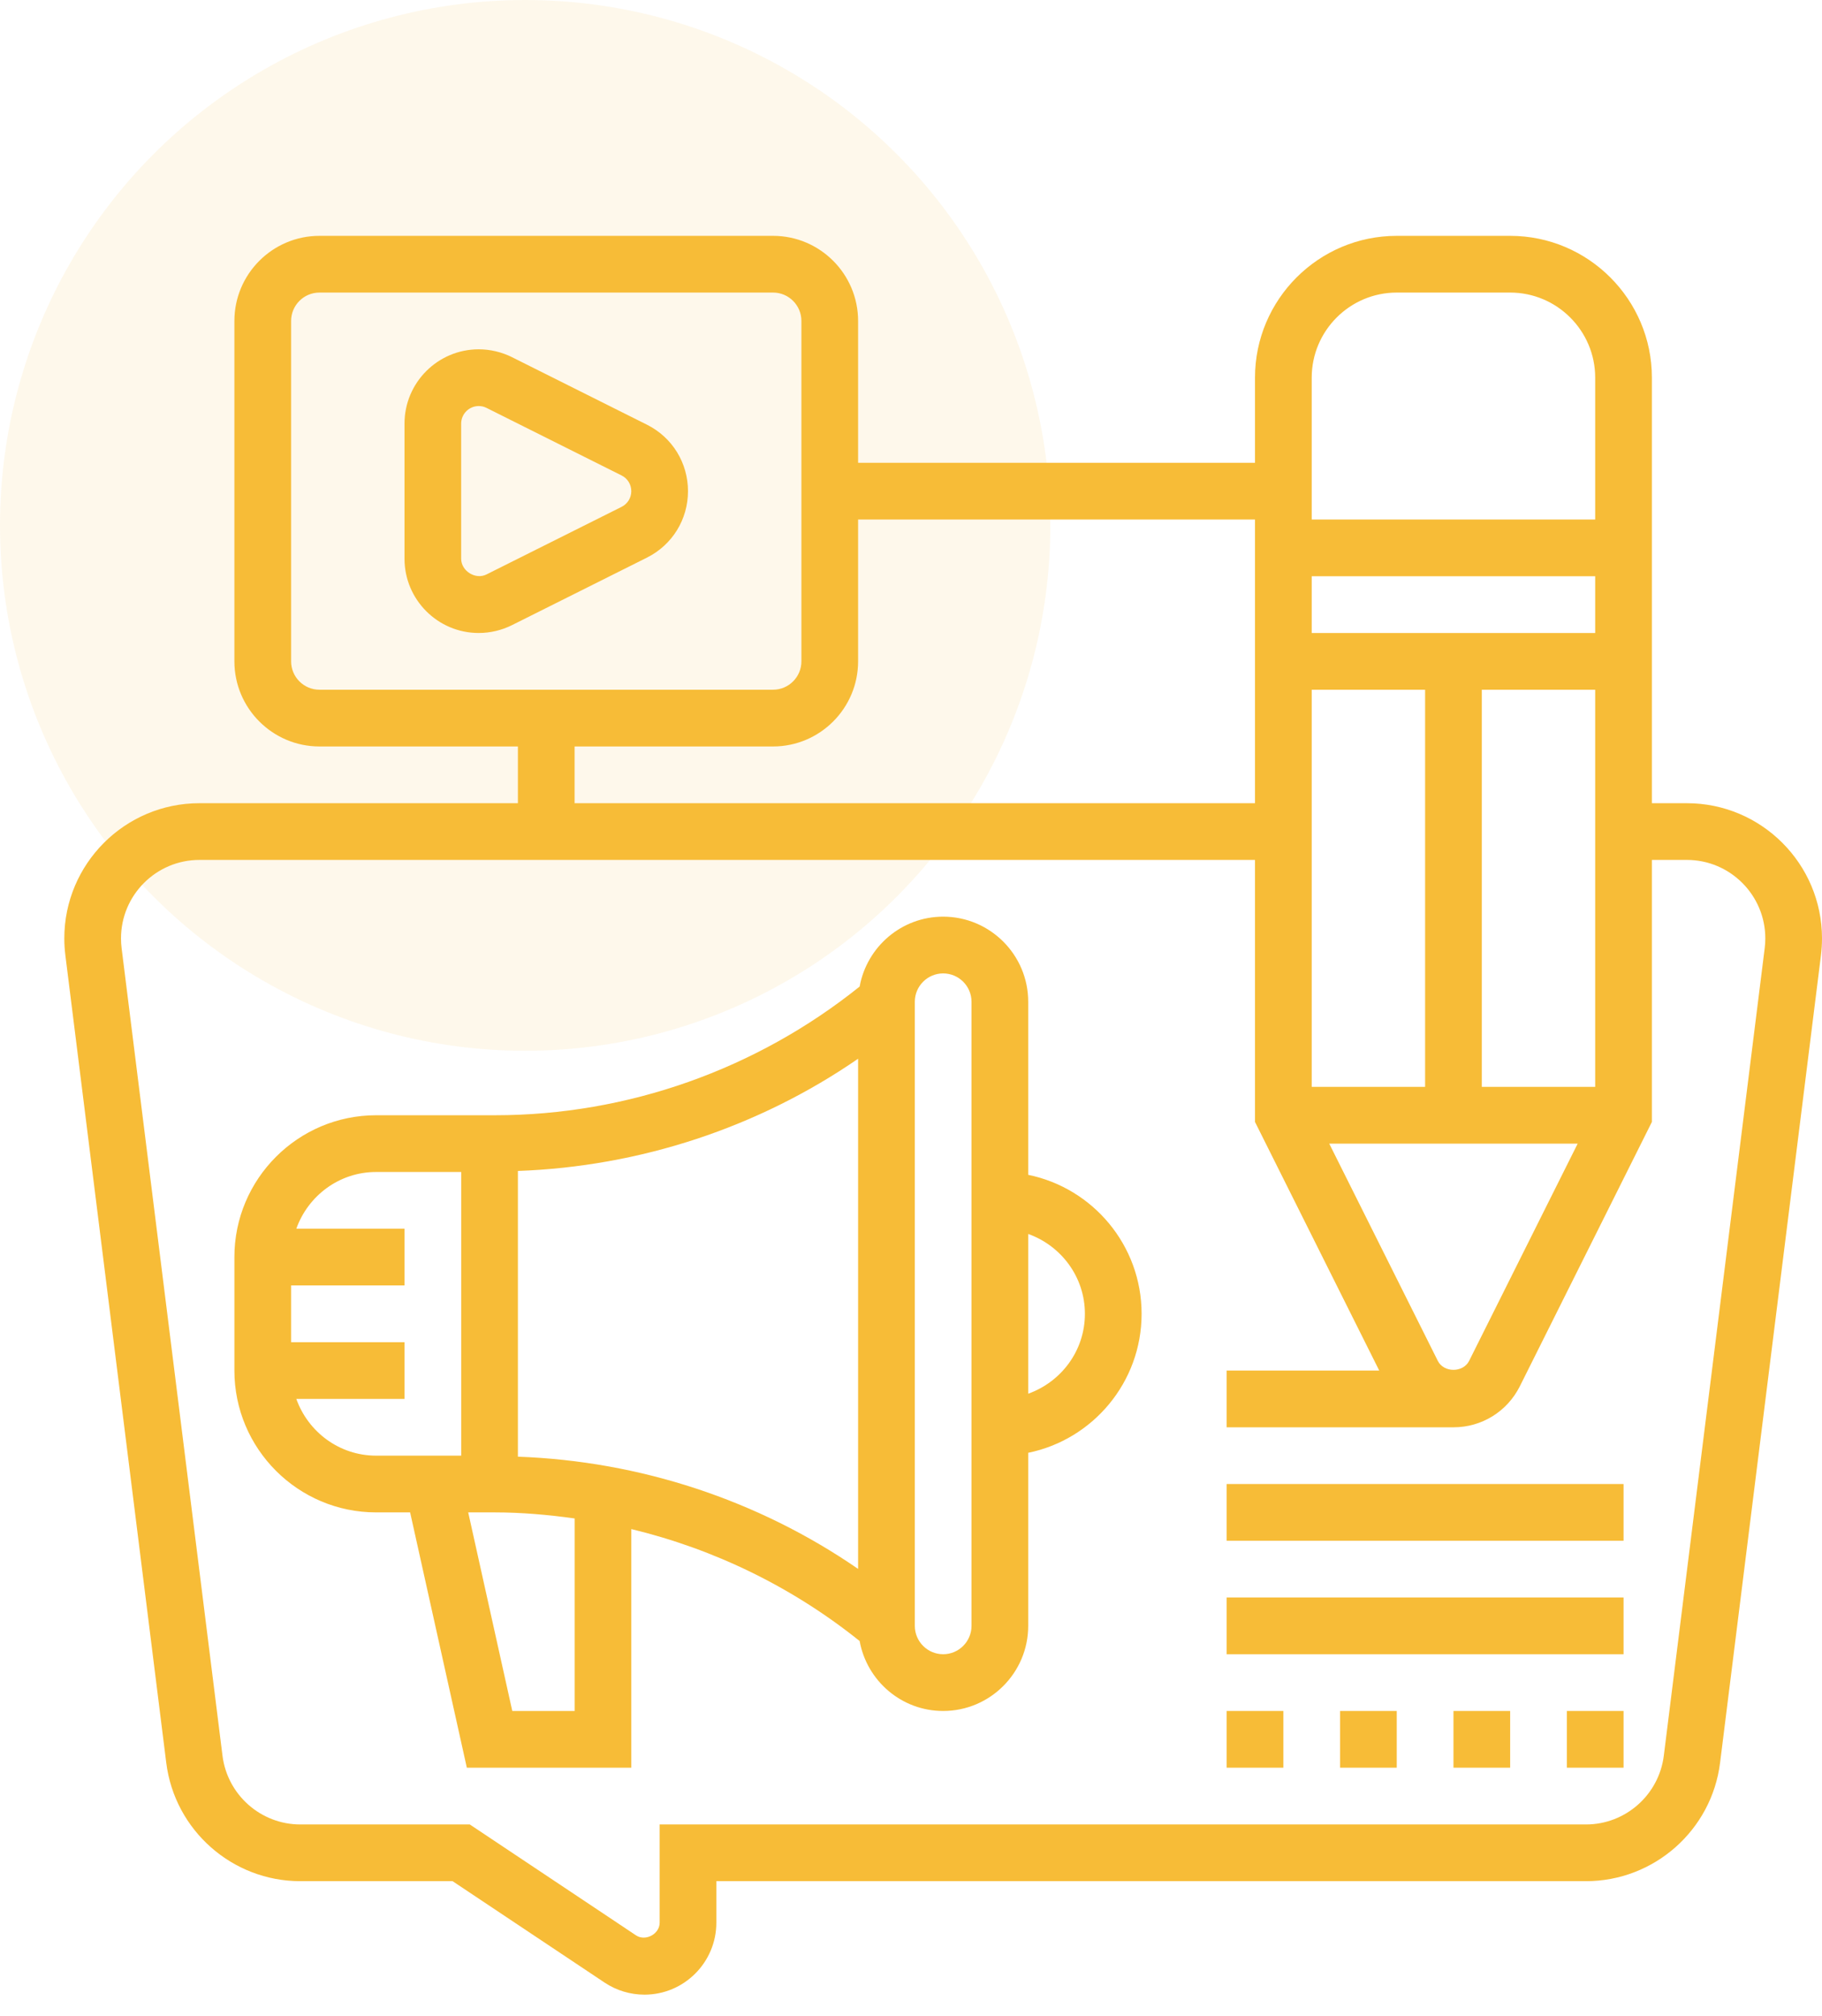 <svg width="85" height="94" viewBox="0 0 85 94" fill="none" xmlns="http://www.w3.org/2000/svg">
<circle opacity="0.1" cx="24.5" cy="24.5" r="24.5" fill="#F7BC37"/>
<path d="M78.697 37.455H77.064V17.612C77.064 13.965 74.098 10.998 70.452 10.998H65.161C61.515 10.998 58.548 13.965 58.548 17.612V21.58H40.032V14.966C40.032 12.778 38.252 10.998 36.065 10.998H14.903C12.716 10.998 10.935 12.778 10.935 14.966V30.84C10.935 33.029 12.716 34.809 14.903 34.809H24.161V37.455H9.303C5.828 37.455 3 40.283 3 43.76C3 44.021 3.017 44.283 3.049 44.541L7.756 82.202C8.149 85.35 10.838 87.723 14.009 87.723H21.115L28.207 92.453C28.761 92.82 29.404 93.015 30.067 93.015C31.914 93.015 33.419 91.509 33.419 89.66V87.723H73.991C77.162 87.723 79.853 85.35 80.245 82.202L84.952 44.543C84.983 44.282 85 44.021 85 43.76C85 40.283 82.172 37.455 78.697 37.455V37.455ZM61.194 17.612C61.194 15.424 62.974 13.643 65.161 13.643H70.452C72.639 13.643 74.419 15.424 74.419 17.612V24.226H61.194V17.612ZM61.194 26.872H74.419V29.518H61.194V26.872ZM69.129 50.683V32.163H74.419V50.683H69.129ZM73.602 53.329L68.538 63.459C68.259 64.019 67.354 64.018 67.076 63.459L62.011 53.329H73.602ZM61.194 32.163H66.484V50.683H61.194V32.163ZM40.032 30.84V24.226H58.548V37.455H26.806V34.809H36.065C38.252 34.809 40.032 33.029 40.032 30.84ZM14.903 32.163C14.173 32.163 13.581 31.569 13.581 30.84V14.966C13.581 14.237 14.173 13.643 14.903 13.643H36.065C36.795 13.643 37.387 14.237 37.387 14.966V30.84C37.387 31.569 36.795 32.163 36.065 32.163H14.903ZM82.327 44.212L77.62 81.872C77.391 83.699 75.831 85.078 73.991 85.078H30.774V89.66C30.774 90.191 30.112 90.541 29.672 90.25L21.917 85.078H14.009C12.168 85.078 10.609 83.699 10.38 81.874L5.673 44.212C5.654 44.061 5.645 43.91 5.645 43.76C5.645 41.742 7.285 40.1 9.303 40.1H58.548V52.318L64.344 63.912H57.226V66.558H67.806C69.126 66.558 70.313 65.823 70.904 64.644L77.064 52.318V40.1H78.697C80.715 40.1 82.355 41.742 82.355 43.76C82.355 43.91 82.346 44.061 82.327 44.212V44.212Z" fill="#F7BC37"/>
<path d="M47.968 54.785V46.714C47.968 44.526 46.188 42.746 44 42.746C42.054 42.746 40.44 44.156 40.104 46.005C35.287 49.869 29.273 52.006 23.089 52.006H17.548C13.902 52.006 10.935 54.973 10.935 58.62V63.912C10.935 67.559 13.902 70.526 17.548 70.526H19.133L21.779 82.432H29.452V71.304C33.323 72.238 36.968 74.009 40.104 76.525C40.44 78.376 42.054 79.786 44 79.786C46.188 79.786 47.968 78.005 47.968 75.817V67.747C50.982 67.131 53.258 64.461 53.258 61.266C53.258 58.071 50.982 55.4 47.968 54.785ZM21.516 67.88H17.548C15.826 67.88 14.372 66.77 13.824 65.234H18.871V62.589H13.581V59.943H18.871V57.297H13.824C14.372 55.761 15.826 54.652 17.548 54.652H21.516V67.88ZM26.806 79.786H23.899L21.843 70.526H23.09C24.34 70.526 25.579 70.637 26.808 70.808V79.786H26.806ZM40.032 73.161C35.364 69.945 29.845 68.133 24.161 67.928V54.604C29.845 54.398 35.364 52.587 40.032 49.371V73.161ZM45.323 75.817C45.323 76.546 44.73 77.14 44 77.14C43.27 77.14 42.678 76.546 42.678 75.817V46.714C42.678 45.986 43.27 45.392 44 45.392C44.73 45.392 45.323 45.986 45.323 46.714V75.817ZM47.968 64.991V57.542C49.503 58.09 50.613 59.545 50.613 61.267C50.613 62.99 49.503 64.443 47.968 64.991Z" fill="#F7BC37"/>
<path d="M30.183 19.805L23.882 16.654C23.404 16.416 22.867 16.289 22.333 16.289C20.425 16.289 18.871 17.842 18.871 19.753V26.055C18.871 27.965 20.425 29.518 22.333 29.518C22.867 29.518 23.404 29.391 23.882 29.153L30.183 26.002C31.362 25.412 32.096 24.224 32.096 22.904C32.096 21.583 31.362 20.395 30.183 19.805V19.805ZM28.999 23.635L22.698 26.786C22.188 27.046 21.516 26.633 21.514 26.055V19.753C21.516 19.302 21.882 18.935 22.333 18.935C22.46 18.935 22.586 18.964 22.698 19.021L28.999 22.172C29.278 22.312 29.451 22.591 29.451 22.904C29.451 23.216 29.278 23.495 28.999 23.635Z" fill="#F7BC37"/>
<path d="M57.226 69.203H75.742V71.849H57.226V69.203Z" fill="#F7BC37"/>
<path d="M57.226 74.495H75.742V77.14H57.226V74.495Z" fill="#F7BC37"/>
<path d="M67.807 79.786H70.452V82.431H67.807V79.786Z" fill="#F7BC37"/>
<path d="M73.097 79.786H75.742V82.431H73.097V79.786Z" fill="#F7BC37"/>
<path d="M57.226 79.786H59.871V82.431H57.226V79.786Z" fill="#F7BC37"/>
<path d="M62.516 79.786H65.161V82.431H62.516V79.786Z" fill="#F7BC37"/>
</svg>
